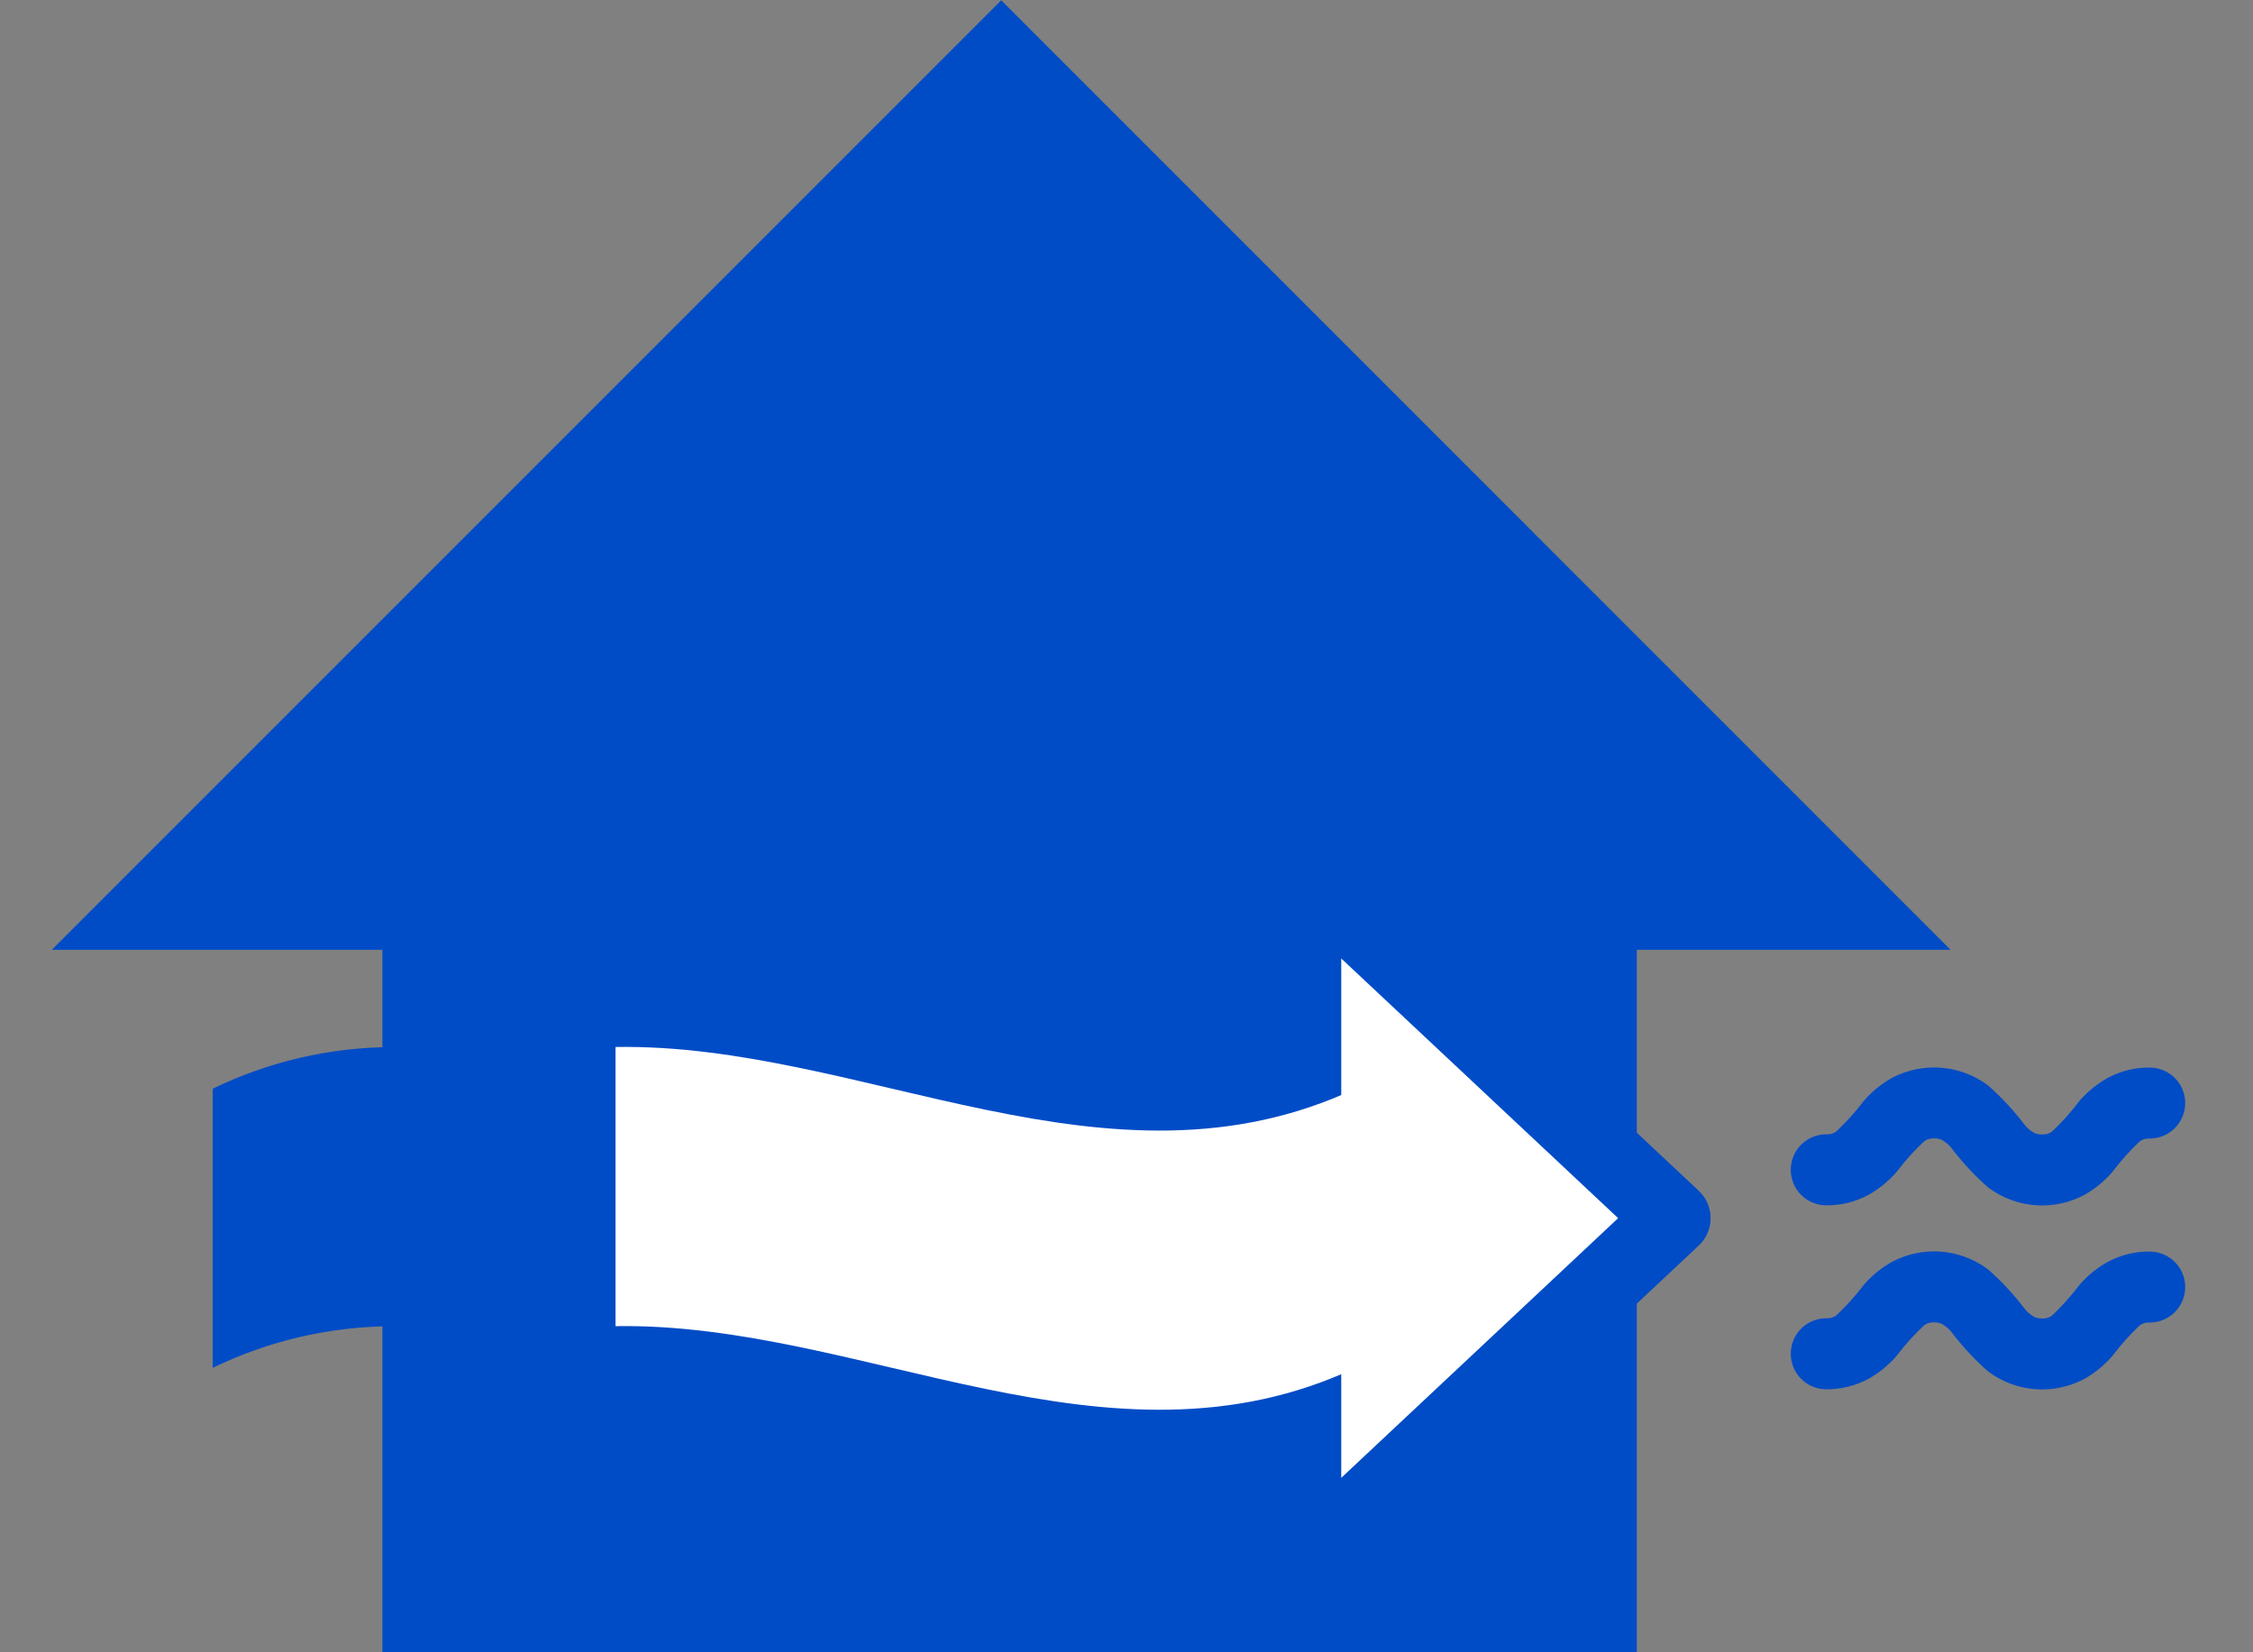 <svg width="60" height="44" viewBox="0 0 60 44" fill="none" xmlns="http://www.w3.org/2000/svg">
<rect x="0" y="0" width="60" height="44" fill="#808080" stroke="none"/>
<g clip-path="url(#clip0_6608_292)">
<g clip-path="url(#clip1_6608_292)">
<g clip-path="url(#clip2_6608_292)">
<path d="M43.59 20.395H10.184V44.002H43.59V20.395Z" fill="#004CC6"/>
<path d="M1.379 25.293L26.664 0.008L51.946 25.293H1.379Z" fill="#004CC6"/>
<path d="M34.719 23.215L44.555 32.439L34.719 41.663V23.215Z" fill="white" stroke="#004CC6" stroke-width="2" stroke-linecap="round" stroke-linejoin="round"/>
<path d="M57.249 34.719C57.038 34.712 56.831 34.78 56.663 34.909C56.373 35.18 56.107 35.475 55.868 35.792C55.697 35.987 55.494 36.153 55.268 36.282C54.953 36.447 54.598 36.521 54.244 36.495C53.889 36.469 53.549 36.343 53.262 36.134C52.922 35.832 52.614 35.497 52.341 35.134C52.236 35.011 52.111 34.907 51.971 34.826C51.829 34.749 51.67 34.711 51.509 34.715C51.297 34.709 51.09 34.776 50.923 34.906C50.631 35.176 50.364 35.471 50.123 35.788C49.952 35.983 49.749 36.149 49.523 36.278C49.25 36.424 48.945 36.499 48.635 36.496C48.517 36.496 48.404 36.449 48.32 36.365C48.236 36.282 48.19 36.168 48.19 36.05C48.19 35.932 48.236 35.819 48.32 35.735C48.404 35.651 48.517 35.605 48.635 35.605C48.847 35.611 49.054 35.544 49.222 35.415C49.513 35.144 49.781 34.849 50.022 34.533C50.193 34.337 50.396 34.171 50.622 34.043C50.937 33.877 51.291 33.803 51.646 33.829C52.001 33.855 52.341 33.981 52.628 34.191C52.968 34.492 53.276 34.827 53.549 35.191C53.654 35.313 53.779 35.417 53.919 35.499C54.061 35.575 54.22 35.613 54.381 35.61C54.592 35.616 54.799 35.548 54.967 35.42C55.257 35.148 55.523 34.853 55.762 34.537C55.933 34.341 56.136 34.175 56.362 34.047C56.635 33.9 56.94 33.825 57.25 33.829C57.368 33.829 57.481 33.876 57.565 33.959C57.648 34.042 57.695 34.156 57.695 34.274C57.695 34.392 57.648 34.505 57.565 34.588C57.481 34.672 57.367 34.719 57.249 34.719Z" fill="#004CC6" stroke="#004CC6" stroke-linecap="round" stroke-linejoin="round"/>
<path d="M57.249 29.819C57.038 29.813 56.831 29.88 56.663 30.009C56.373 30.28 56.107 30.576 55.868 30.892C55.697 31.088 55.494 31.253 55.268 31.382C54.953 31.548 54.598 31.622 54.244 31.595C53.889 31.569 53.549 31.444 53.262 31.234C52.922 30.932 52.614 30.597 52.341 30.234C52.236 30.112 52.111 30.008 51.971 29.926C51.829 29.85 51.67 29.812 51.509 29.816C51.297 29.81 51.09 29.878 50.923 30.007C50.631 30.278 50.364 30.573 50.123 30.889C49.952 31.085 49.749 31.25 49.523 31.379C49.25 31.526 48.945 31.601 48.635 31.597C48.517 31.597 48.404 31.55 48.32 31.467C48.236 31.383 48.19 31.27 48.19 31.152C48.19 31.034 48.236 30.92 48.32 30.837C48.404 30.753 48.517 30.706 48.635 30.706C48.847 30.713 49.054 30.645 49.222 30.516C49.513 30.246 49.781 29.951 50.022 29.634C50.193 29.438 50.396 29.273 50.622 29.144C50.937 28.979 51.291 28.905 51.646 28.931C52.001 28.957 52.341 29.082 52.628 29.292C52.968 29.594 53.276 29.929 53.549 30.292C53.654 30.415 53.779 30.519 53.919 30.6C54.061 30.676 54.22 30.714 54.381 30.71C54.592 30.716 54.799 30.649 54.967 30.52C55.257 30.249 55.523 29.954 55.762 29.637C55.933 29.442 56.136 29.276 56.362 29.147C56.635 29 56.94 28.925 57.25 28.929C57.368 28.929 57.481 28.976 57.565 29.059C57.648 29.143 57.695 29.256 57.695 29.374C57.695 29.492 57.648 29.605 57.565 29.689C57.481 29.772 57.367 29.819 57.249 29.819Z" fill="#004CC6" stroke="#004CC6" stroke-linecap="round" stroke-linejoin="round"/>
<path d="M5.664 28.992V36.426C7.147 35.705 8.773 35.326 10.422 35.317V27.883C8.773 27.892 7.147 28.271 5.664 28.992Z" fill="#004CC6"/>
<path d="M36.1 36.424V28.99C29.53 32.079 22.961 27.769 16.391 27.881V35.315C22.96 35.204 29.53 39.513 36.1 36.424Z" fill="white"/>
</g>
</g>
</g>
<defs>
<clipPath id="clip0_6608_292">
<rect width="60" height="44" fill="white"/>
</clipPath>
<clipPath id="clip1_6608_292">
<rect width="60" height="44" fill="white"/>
</clipPath>
<clipPath id="clip2_6608_292">
<rect width="60" height="44" fill="white"/>
</clipPath>
</defs>
</svg>
